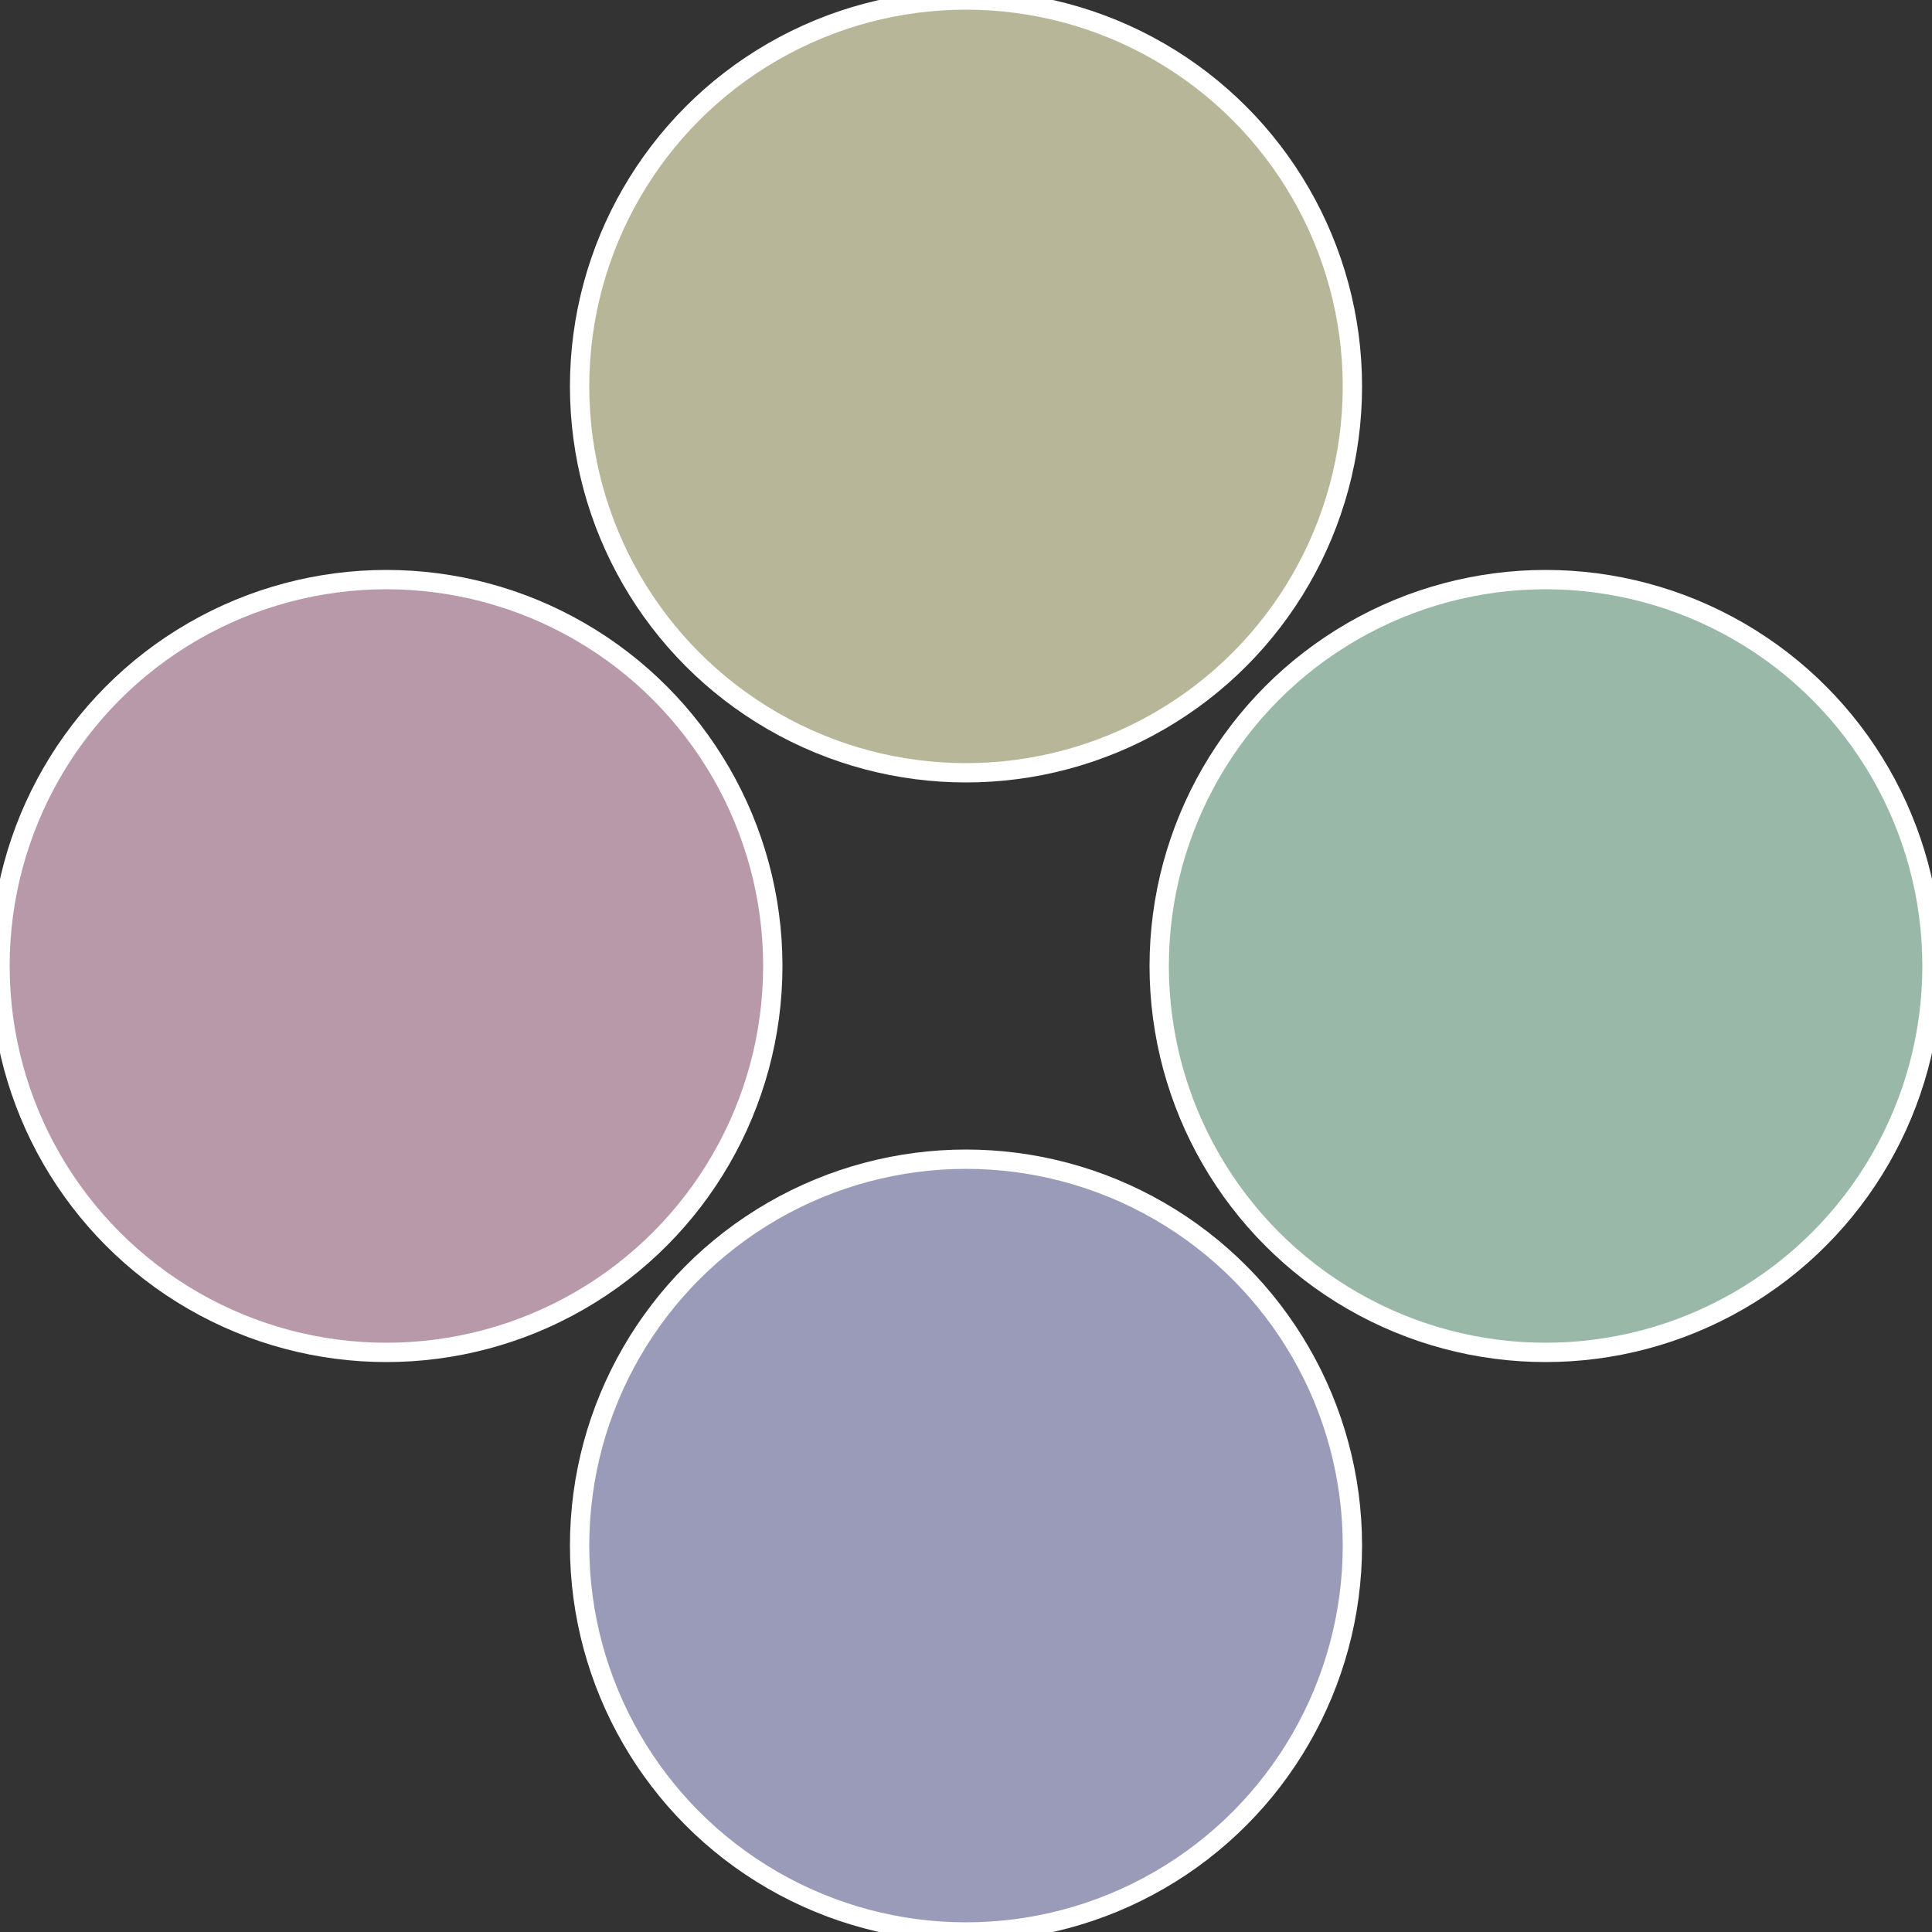<?xml version="1.0" standalone="no"?>
<svg width="500" height="500" viewBox="-1 -1 2 2" xmlns="http://www.w3.org/2000/svg">
 
                <rect x="-1" y="-1" width="2" height="2" fill="#333333" stroke="none"/>
 
                <circle cx="0.6" cy="0" r="0.4" fill="#99b8a7" stroke="#fff" stroke-width="1%" />
             
                <circle cx="3.6739403974421E-17" cy="0.6" r="0.4" fill="#999bb8" stroke="#fff" stroke-width="1%" />
             
                <circle cx="-0.6" cy="7.3478807948841E-17" r="0.4" fill="#b899aa" stroke="#fff" stroke-width="1%" />
             
                <circle cx="-1.1021821192326E-16" cy="-0.6" r="0.4" fill="#b8b699" stroke="#fff" stroke-width="1%" />
            </svg>
